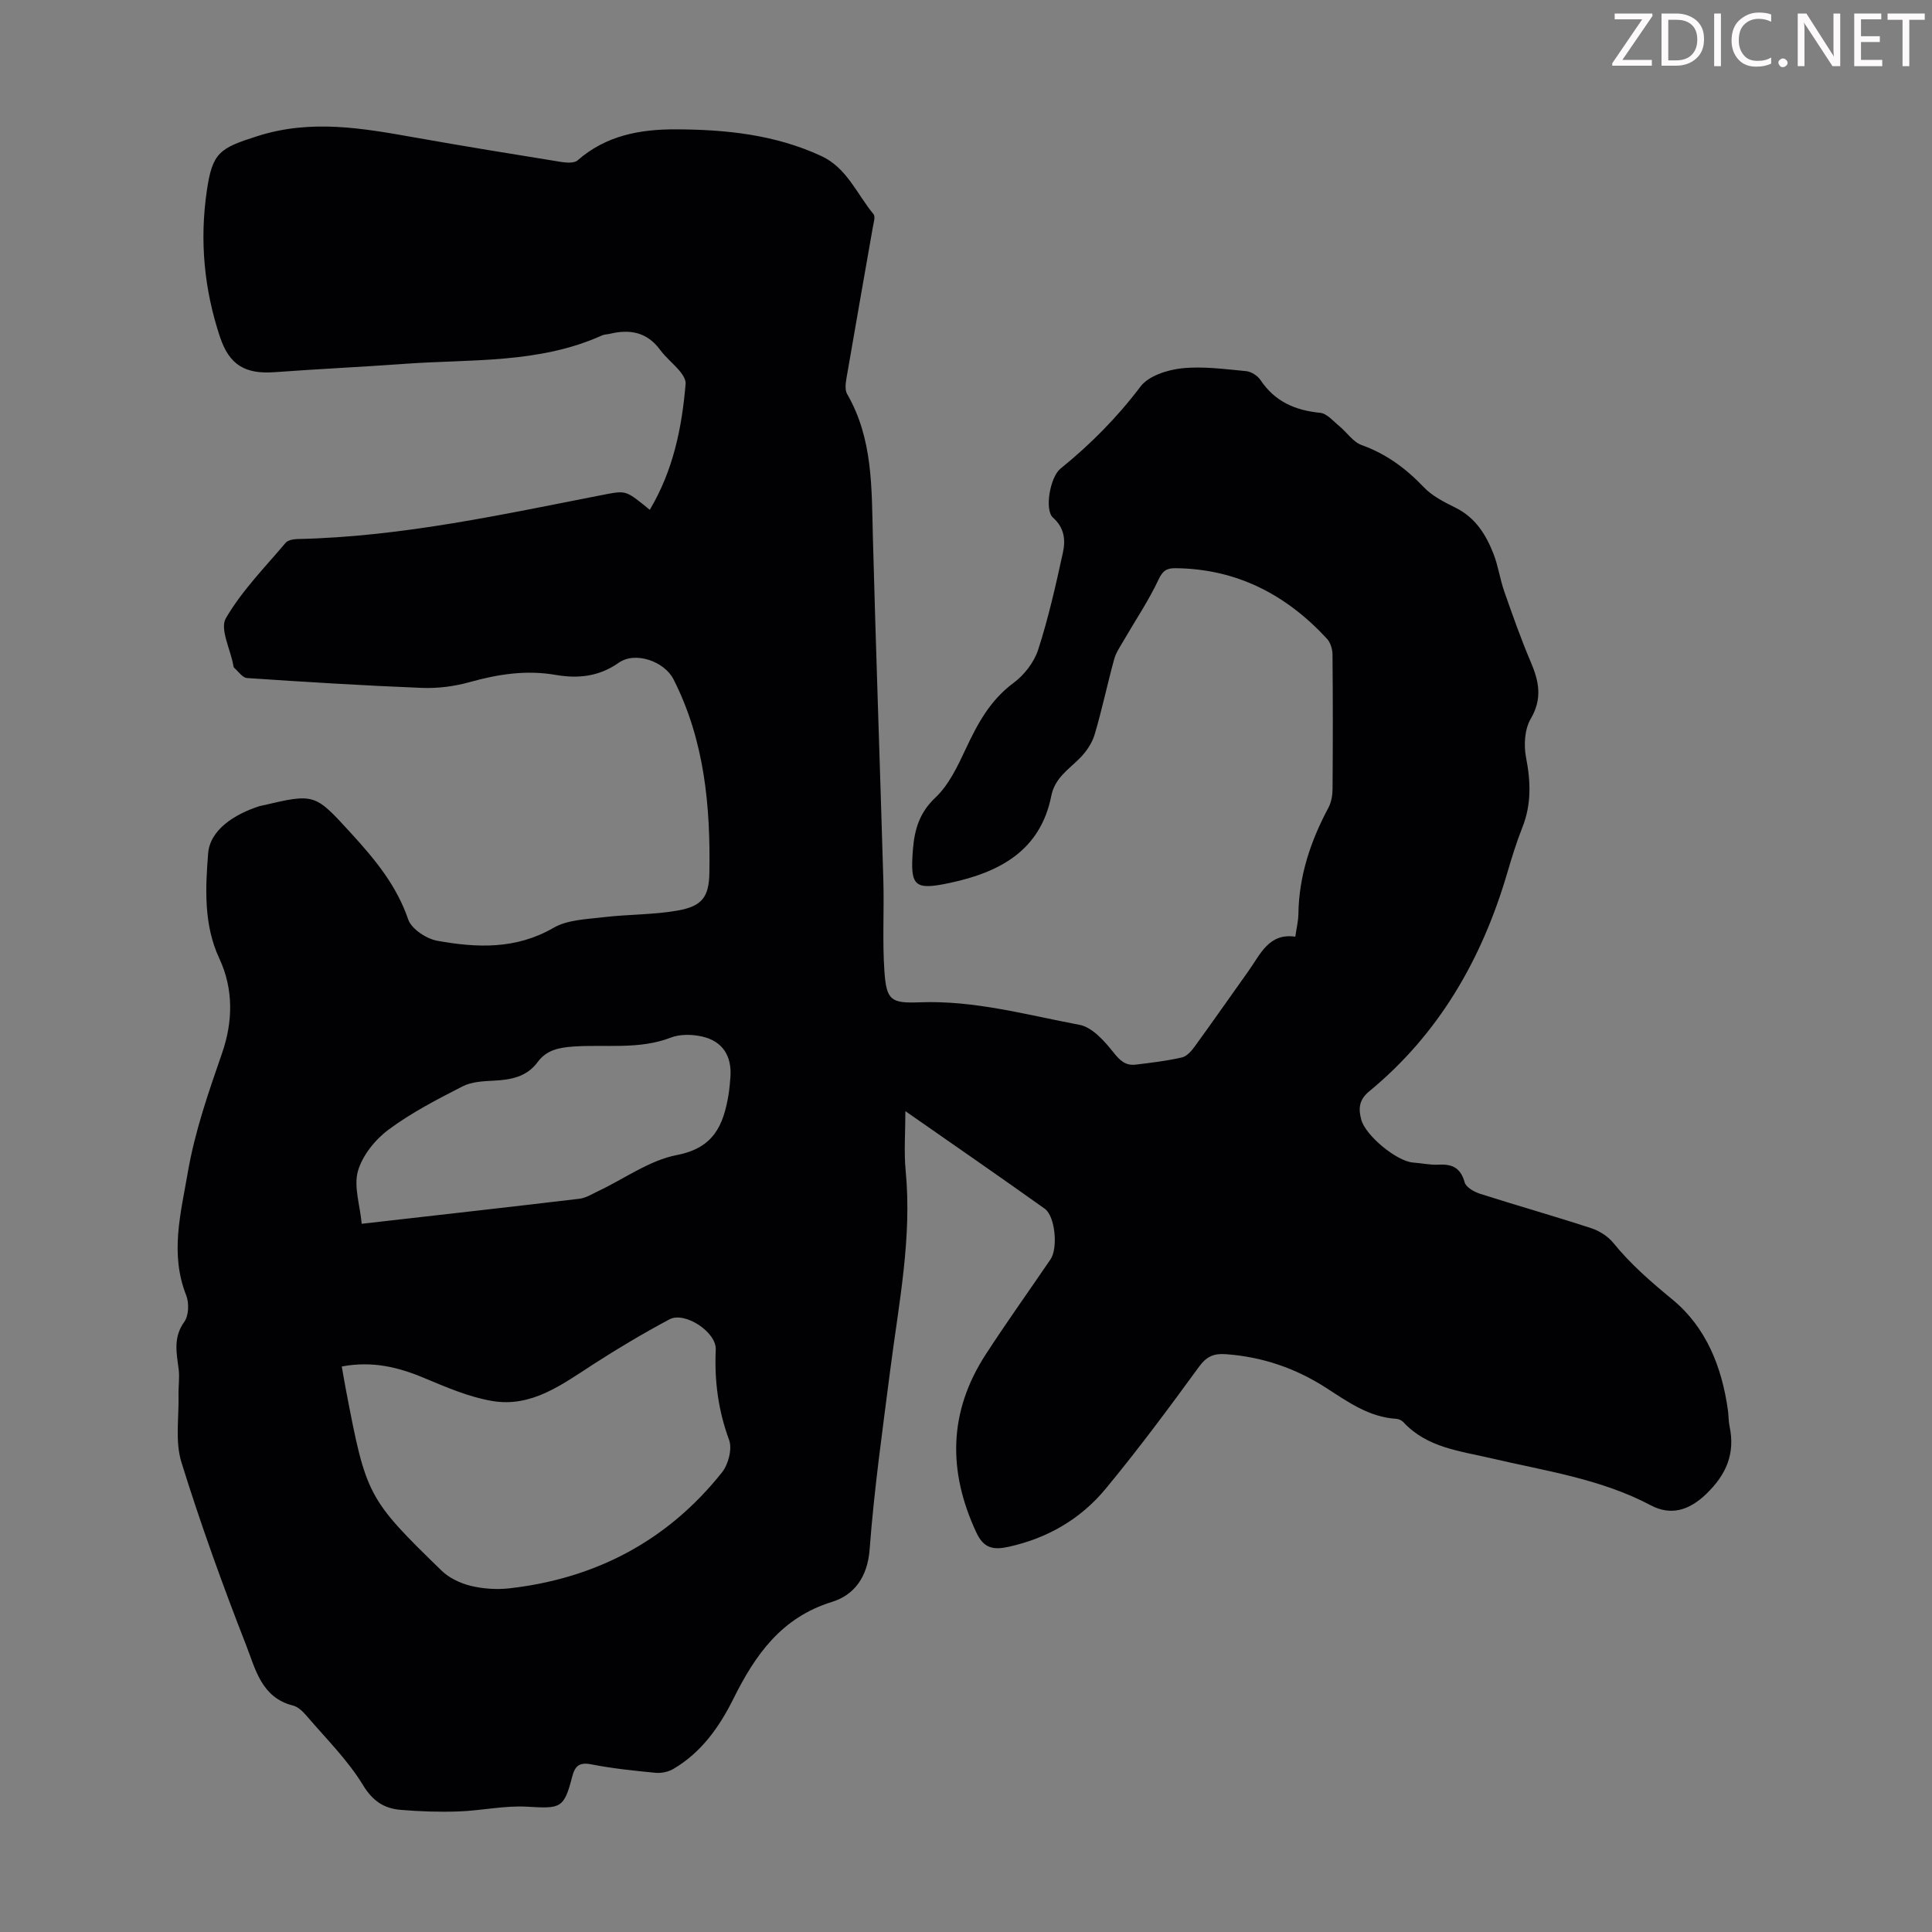 <svg enable-background="new 0 0 400 400" viewBox="0 0 400 400" xmlns="http://www.w3.org/2000/svg"><rect x="0" y="0" width="400" height="400" fill="#808080" stroke="none"/><g fill="#fcfafa"><path d="m342.2 3.2-6.3 9.2h6.1v1.2h-8.2v-.5l6.2-9.1h-5.7v-1.2h7.8v.4z"/><path d="m344 13.7v-10.9h3.1c1.6 0 3 .5 4.1 1.4 1.1 1 1.6 2.2 1.6 3.9s-.5 3-1.6 4-2.5 1.5-4.2 1.5h-3zm1.4-9.6v8.4h1.6c1.4 0 2.5-.4 3.2-1.1.8-.8 1.2-1.8 1.2-3.2s-.4-2.4-1.2-3.1-1.8-1-3.1-1z"/><path d="m356.3 2.8v10.9h-1.4v-10.9z"/><path d="m366.6 13.2c-.8.4-1.8.6-3 .6-1.6 0-2.8-.5-3.7-1.5s-1.4-2.3-1.4-3.9c0-1.7.5-3.2 1.6-4.2s2.4-1.6 4-1.6c1 0 1.9.1 2.6.4v1.5c-.8-.4-1.6-.6-2.6-.6-1.2 0-2.2.4-3 1.2s-1.1 1.9-1.1 3.3c0 1.3.4 2.3 1.1 3.1s1.6 1.1 2.8 1.1c1.1 0 2-.2 2.8-.7v1.3z"/><path d="m368.2 13c0-.3.1-.5.3-.6.2-.2.4-.3.6-.3.3 0 .5.1.7.3s.3.4.3.6-.1.5-.3.6c-.2.2-.4.3-.7.3s-.5-.1-.6-.3c-.2-.2-.3-.4-.3-.6z"/><path d="m381.1 13.7h-1.7l-5.5-8.4c-.2-.2-.3-.5-.4-.7 0 .2.1.8.1 1.5v7.6h-1.4v-10.9h1.8l5.3 8.3c.3.4.4.6.4.8 0-.3-.1-.8-.1-1.6v-7.5h1.4v10.9z"/><path d="m389.7 13.7h-5.8v-10.9h5.6v1.2h-4.2v3.5h3.9v1.2h-3.9v3.7h4.4z"/><path d="m398.4 4.1h-3.1v9.6h-1.4v-9.6h-3.1v-1.3h7.7v1.3z"/></g><path d="m134.53 105.55c4.87-8.18 6.65-16.99 7.42-26.08.07-.84-.58-1.88-1.18-2.6-1.28-1.55-2.91-2.82-4.09-4.43-2.71-3.69-6.26-4.33-10.41-3.33-.54.13-1.14.11-1.64.34-13.07 5.89-27.13 4.88-40.89 5.88-8.92.65-17.86 1.06-26.78 1.72-6.2.46-9.49-1.46-11.44-7.36-3.25-9.81-4.21-19.81-2.71-30.12 1.16-8.03 2.64-8.89 10.56-11.41 11.12-3.53 21.79-1.6 32.66.33 10.02 1.78 20.06 3.41 30.1 5.03 1.14.18 2.76.3 3.47-.33 5.87-5.15 12.94-6.44 20.34-6.41 10.34.03 20.54 1.09 30.1 5.52 5.32 2.47 7.38 7.9 10.82 12.05.41.49.02 1.72-.13 2.58-1.82 10.46-3.69 20.92-5.48 31.39-.18 1.06-.35 2.42.14 3.26 5.36 9.26 5.06 19.47 5.33 29.64.63 23.71 1.48 47.42 2.17 71.14.18 6.25-.22 12.53.22 18.76.42 5.96 1.34 6.63 7.26 6.4 11.34-.45 22.18 2.6 33.13 4.66 2.64.5 5.17 3.36 7.03 5.71 1.35 1.7 2.52 2.78 4.6 2.53 3.21-.39 6.44-.77 9.58-1.49 1.02-.23 1.99-1.36 2.67-2.3 3.75-5.16 7.39-10.39 11.1-15.59 2.47-3.46 4.21-7.91 9.7-7.11.26-1.83.62-3.26.64-4.7.11-7.9 2.53-15.12 6.22-22.01.6-1.12.84-2.56.85-3.85.07-9.29.08-18.58-.01-27.88-.01-1.1-.43-2.48-1.16-3.26-8.42-9.11-18.64-14.45-31.29-14.59-1.93-.02-2.71.52-3.6 2.42-2.01 4.29-4.7 8.26-7.08 12.38-.76 1.32-1.69 2.63-2.08 4.07-1.42 5.17-2.51 10.44-4.04 15.57-.53 1.79-1.73 3.55-3.06 4.89-2.34 2.35-5.18 4.11-5.91 7.8-2.26 11.39-10.76 15.83-20.92 18.01-7.52 1.61-8.34.74-7.72-6.99.33-4.04 1.34-7.55 4.64-10.65 2.8-2.64 4.61-6.51 6.3-10.11 2.44-5.21 5.04-10.06 9.87-13.63 2.22-1.64 4.27-4.28 5.11-6.88 2.12-6.55 3.64-13.31 5.11-20.05.57-2.58.38-5.16-2.04-7.3-1.8-1.6-.6-8.4 1.54-10.13 6.2-5.02 11.73-10.59 16.58-17.01 1.66-2.2 5.51-3.44 8.5-3.77 4.39-.47 8.91.16 13.36.58 1.06.1 2.38.94 2.98 1.84 2.97 4.46 7.17 6.28 12.36 6.79 1.41.14 2.72 1.74 3.98 2.77 1.56 1.28 2.82 3.26 4.59 3.9 5.1 1.83 9.17 4.83 12.87 8.72 1.75 1.84 4.24 3.1 6.57 4.25 4.12 2.04 6.32 5.57 7.88 9.58.97 2.49 1.33 5.2 2.21 7.73 1.73 4.93 3.46 9.87 5.51 14.67 1.71 4.01 2.42 7.58-.03 11.75-1.26 2.15-1.45 5.43-.96 7.98.97 4.98 1.14 9.7-.76 14.48-1.23 3.11-2.22 6.33-3.16 9.54-5.23 17.76-14.12 33.23-28.56 45.12-2.13 1.75-2.25 3.59-1.63 5.87.89 3.29 7.34 8.61 10.71 8.86 1.78.13 3.58.54 5.34.44 2.83-.15 4.53.7 5.35 3.66.28 1.02 1.95 1.97 3.17 2.36 7.66 2.45 15.41 4.64 23.06 7.14 1.68.55 3.44 1.68 4.55 3.04 3.61 4.45 7.84 8.1 12.27 11.75 6.96 5.74 10.2 13.93 11.45 22.84.16 1.11.11 2.25.34 3.34 1.2 5.65-.61 9.97-4.79 14.02-3.61 3.49-7.4 4.56-11.51 2.38-10.38-5.5-21.83-7.11-33-9.73-6.5-1.53-13.3-2.17-18.23-7.49-.35-.38-.97-.66-1.49-.69-5.63-.35-10-3.51-14.5-6.41-6.32-4.07-13.22-6.43-20.76-6.97-2.45-.18-3.97.43-5.54 2.58-6.26 8.58-12.59 17.12-19.36 25.3-5.18 6.26-12.03 10.23-20.09 12-3.07.68-5.11.36-6.64-2.9-5.96-12.72-5.81-25.05 1.92-36.94 4.32-6.66 8.95-13.12 13.42-19.69 1.55-2.28.98-8.9-1.21-10.47-9.45-6.74-19-13.33-28.85-20.2 0 4.46-.32 8.44.06 12.36 1.33 13.88-1.42 27.41-3.17 41.04-1.59 12.42-3.36 24.84-4.29 37.32-.43 5.74-3.19 9.47-7.81 10.89-10.47 3.23-15.89 10.99-20.37 20-2.93 5.9-6.66 11.17-12.46 14.58-1.04.61-2.48.91-3.68.8-4.45-.43-8.92-.89-13.3-1.75-2.52-.49-3.4.36-3.97 2.58-1.69 6.55-2.38 6.6-9.26 6.19-4.71-.28-9.48.81-14.23.98-4 .14-8.03.01-12.02-.33-3.4-.29-5.76-1.77-7.8-5.13-3.15-5.19-7.62-9.59-11.6-14.25-.78-.92-1.81-1.95-2.9-2.22-6.53-1.63-7.77-7.58-9.68-12.46-4.88-12.48-9.44-25.12-13.41-37.91-1.33-4.29-.49-9.26-.6-13.91-.04-1.78.25-3.59.03-5.34-.44-3.39-1.16-6.59 1.17-9.83.93-1.29 1.01-3.9.39-5.48-3.4-8.59-1.13-16.95.33-25.43 1.47-8.53 4.29-16.6 7.11-24.75 2.21-6.39 2.41-13.16-.58-19.55-3.27-7-2.88-14.6-2.32-21.75.39-4.93 5.48-8.12 10.55-9.77.21-.07.44-.1.65-.15 10.97-2.57 10.88-2.49 18.51 5.86 4.85 5.31 9.31 10.69 11.71 17.71.68 1.99 3.77 4.02 6.04 4.43 8.17 1.47 16.27 1.82 24.04-2.68 2.9-1.68 6.83-1.78 10.34-2.2 5.09-.61 10.28-.49 15.31-1.37 5.01-.88 6.54-2.69 6.63-7.79.24-13.84-1.01-27.48-7.44-40.12-1.86-3.65-7.86-5.84-11.32-3.41-4.15 2.92-8.47 3.31-13.08 2.52-6.12-1.06-11.95-.14-17.85 1.51-3.16.88-6.59 1.31-9.86 1.18-12.07-.48-24.13-1.23-36.18-2.04-.93-.06-1.79-1.36-2.66-2.12-.14-.12-.16-.41-.2-.63-.61-3.27-2.79-7.45-1.52-9.63 3.31-5.69 8.08-10.53 12.38-15.62.47-.56 1.62-.76 2.46-.78 21.71-.46 42.8-5.17 63.97-9.29 4.08-.75 4.09-.73 8.96 3.24zm-63.77 177.37c.33 1.88.59 3.41.88 4.93 4.17 21.78 4.45 22.43 19.8 37.35 1.57 1.52 3.87 2.61 6.01 3.13 2.56.62 5.37.81 7.99.52 17.91-2.03 32.79-9.86 44.05-24.02 1.31-1.65 2.14-4.86 1.46-6.71-2.26-6.12-3.06-12.28-2.76-18.72.16-3.57-6.39-7.95-9.59-6.24-5.4 2.88-10.68 6.02-15.82 9.34-6.42 4.15-12.73 8.94-20.87 7.56-4.85-.82-9.55-2.87-14.14-4.78-5.36-2.25-10.74-3.55-17.01-2.36zm4.13-29.55c15.34-1.75 30.2-3.41 45.05-5.18 1.37-.16 2.68-1 3.97-1.61 5.41-2.56 10.58-6.36 16.26-7.45 7.6-1.46 9.59-6.15 10.65-12.39.2-1.21.3-2.44.4-3.67.34-4.41-1.59-7.51-5.87-8.47-2.05-.46-4.54-.52-6.45.22-6.62 2.56-13.51 1.37-20.26 1.86-2.92.21-5.49.72-7.3 3.18-2.28 3.11-5.55 3.7-9.12 3.88-2.18.11-4.58.22-6.45 1.18-5.26 2.7-10.59 5.44-15.31 8.95-2.78 2.06-5.42 5.34-6.35 8.57-.91 3.18.41 7.01.78 10.93z" fill="#010103"/></svg>